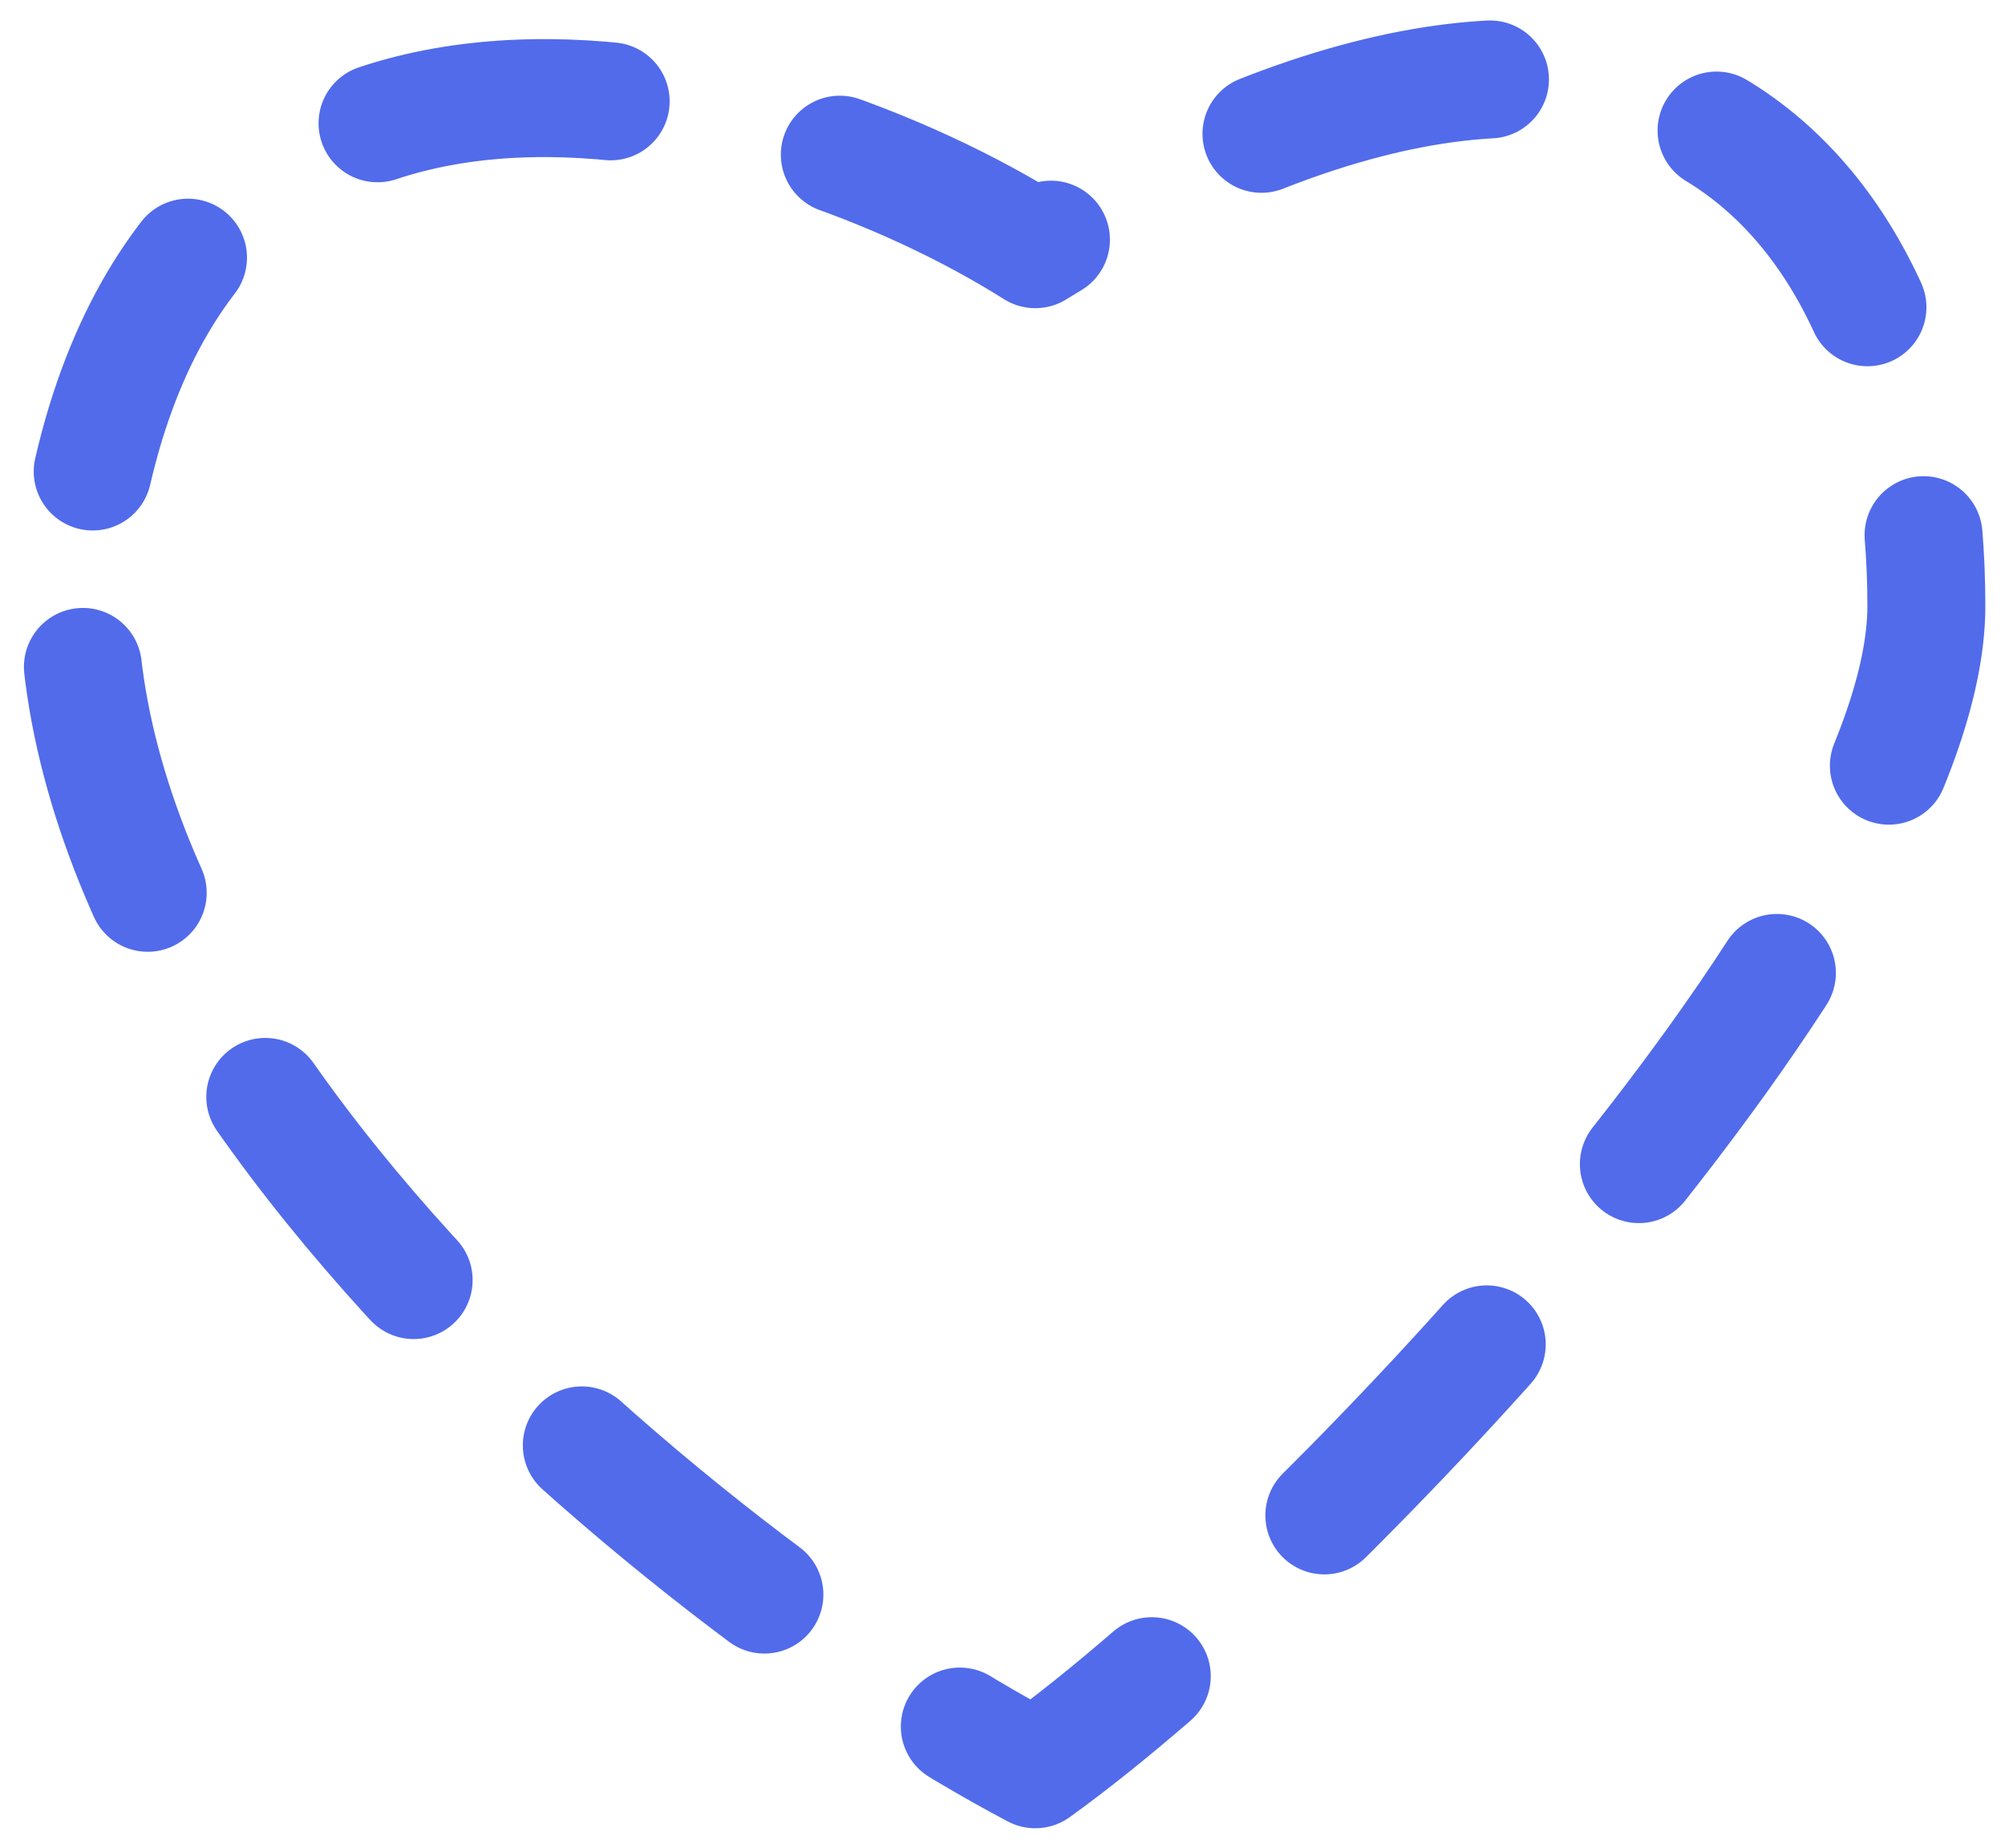 <?xml version="1.0" encoding="UTF-8"?> <svg xmlns="http://www.w3.org/2000/svg" width="51" height="47" viewBox="0 0 51 47" fill="none"> <path d="M2.358 11.992C5.502 -1.579 19.739 2.174 26.334 6.338C42.58 -3.656 49 5.417 49 15.412C49 23.407 33.409 39.915 26.334 44.999C17.599 40.397 -0.787 25.563 2.358 11.992Z" stroke="#516BEB" stroke-width="3" stroke-linecap="round" stroke-linejoin="round" stroke-dasharray="6 6"></path> </svg> 